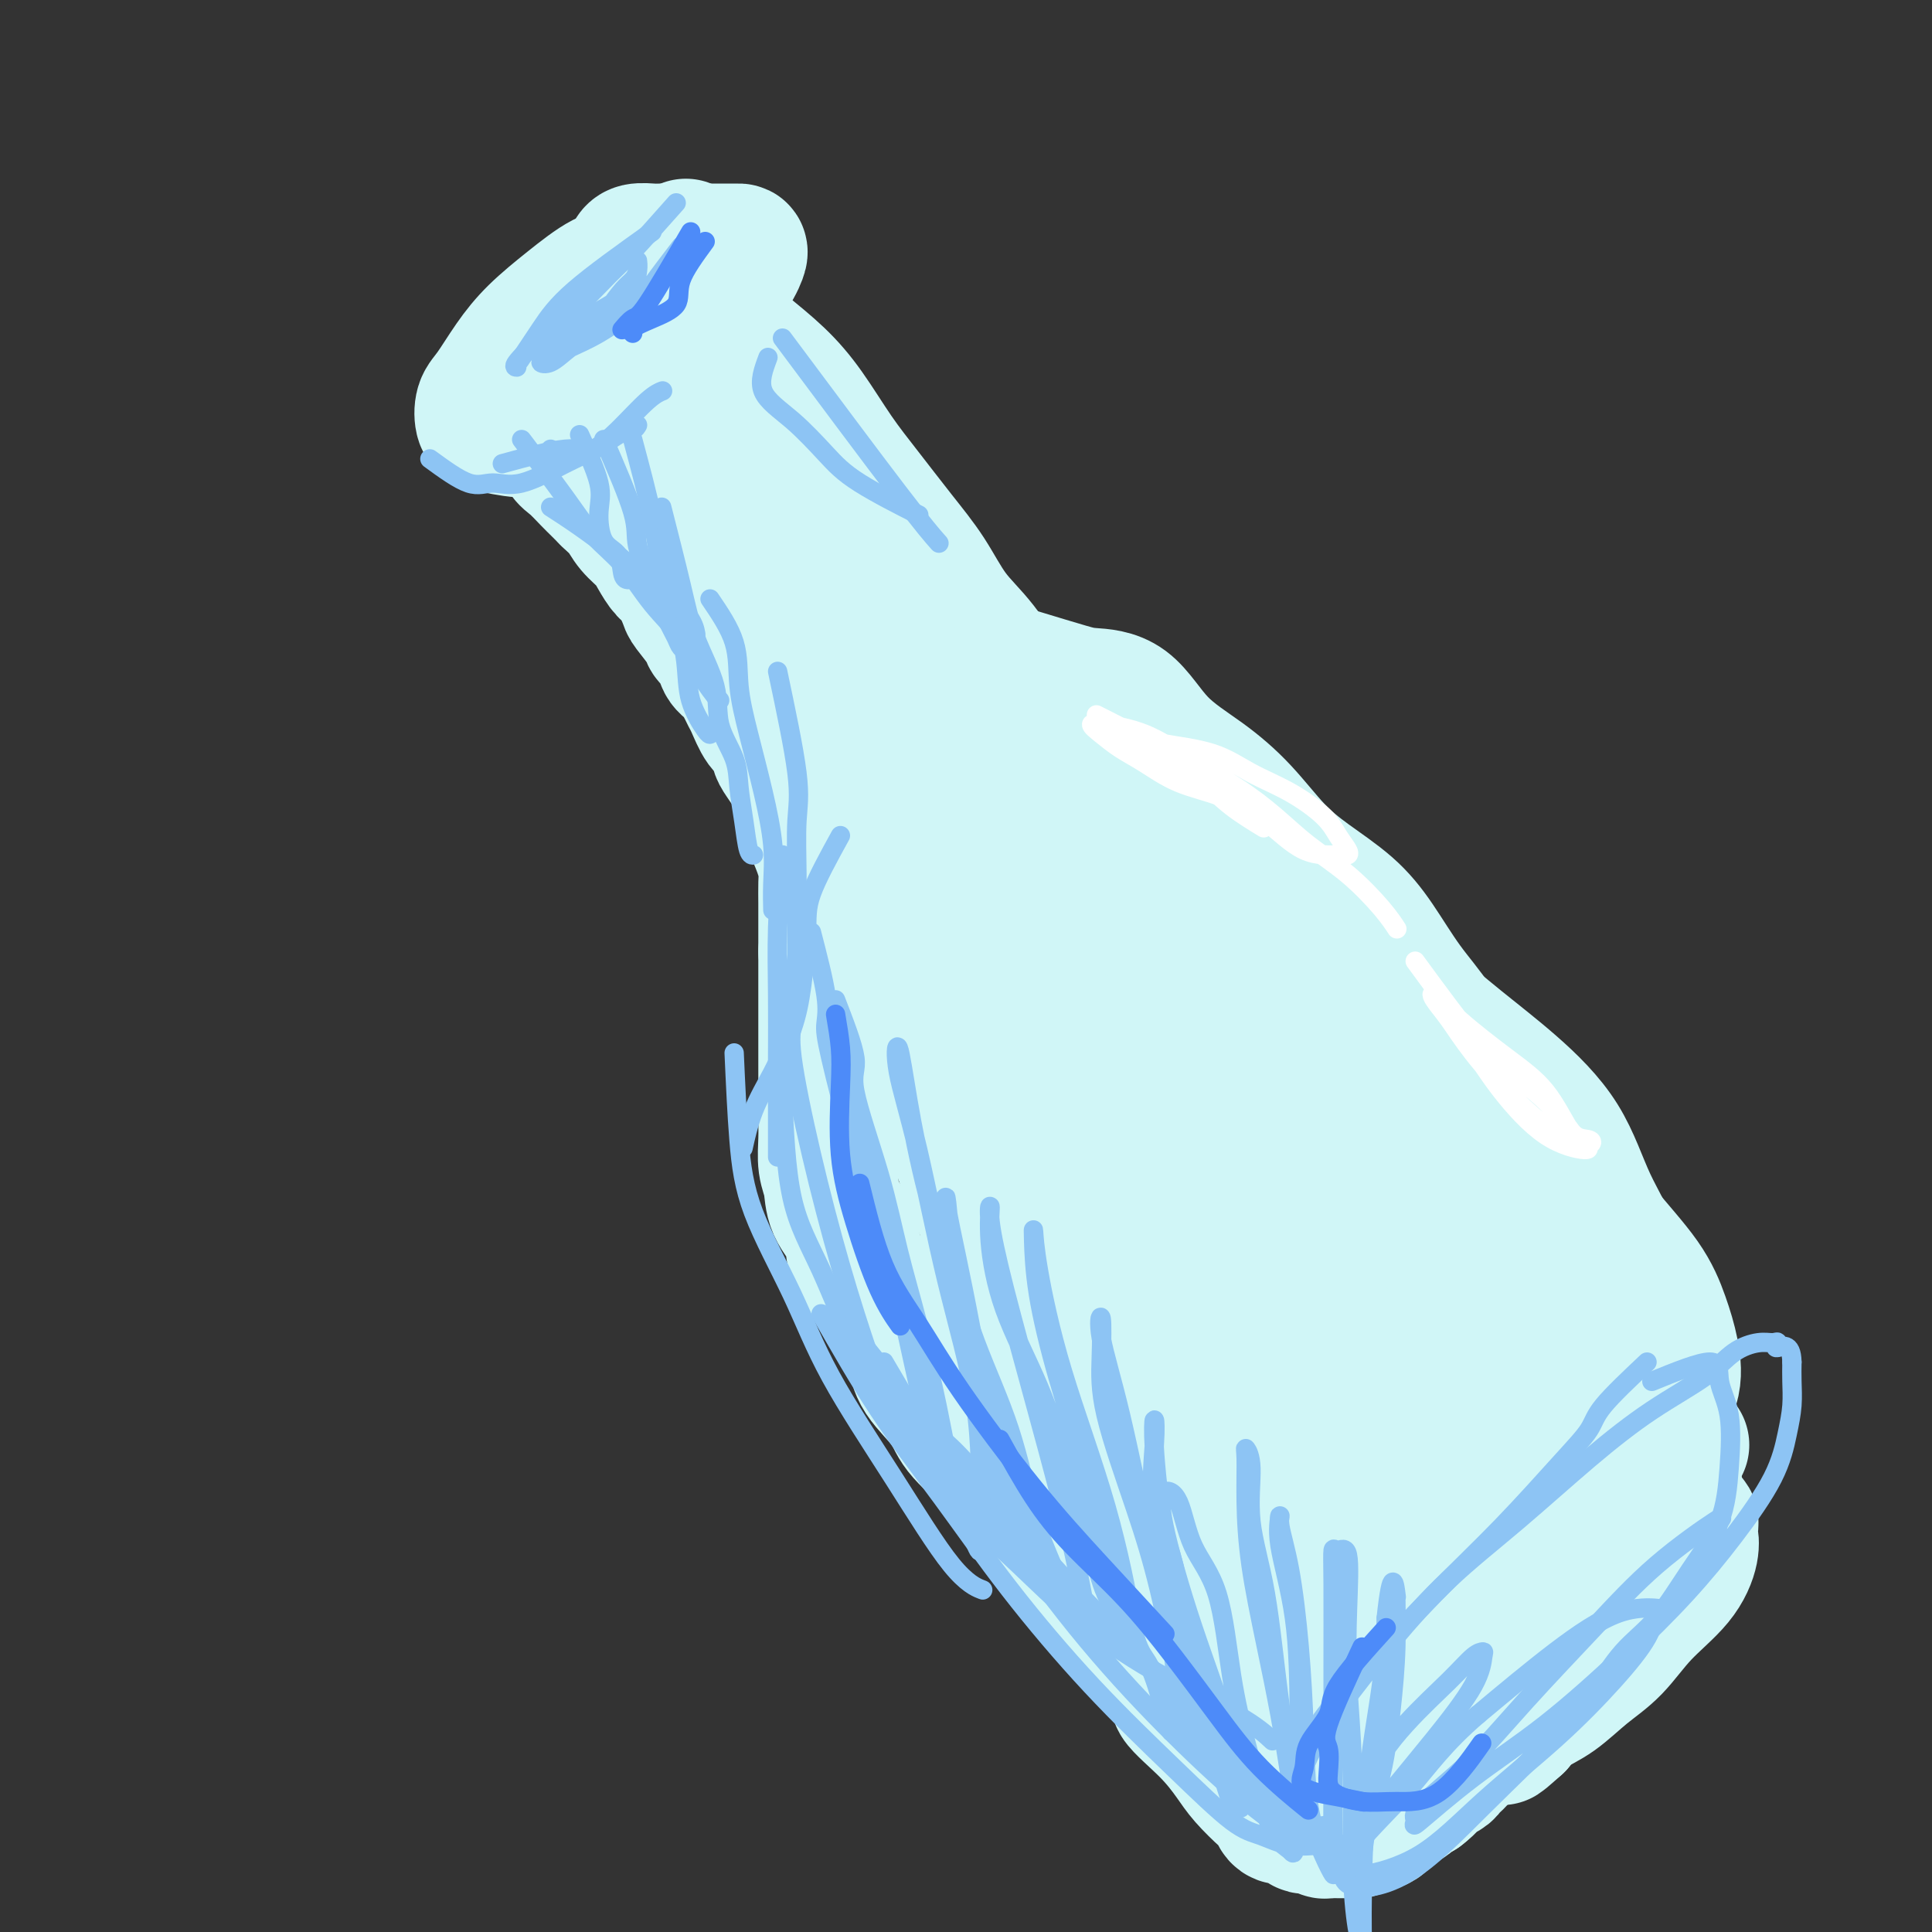 <svg viewBox='0 0 400 400' version='1.1' xmlns='http://www.w3.org/2000/svg' xmlns:xlink='http://www.w3.org/1999/xlink'><rect x="0" y="0" width="400" height="400" fill="#333333" stroke="none"/><g fill='none' stroke='rgb(208,246,247)' stroke-width='28' stroke-linecap='round' stroke-linejoin='round'><path d='M142,51c-4.134,2.000 -8.268,3.999 -11,5c-2.732,1.001 -4.062,1.003 -6,2c-1.938,0.997 -4.484,2.990 -7,5c-2.516,2.010 -5.001,4.038 -7,6c-1.999,1.962 -3.513,3.859 -5,6c-1.487,2.141 -2.946,4.525 -4,6c-1.054,1.475 -1.701,2.041 -2,3c-0.299,0.959 -0.249,2.310 0,3c0.249,0.690 0.698,0.717 2,1c1.302,0.283 3.459,0.822 6,1c2.541,0.178 5.466,-0.005 8,0c2.534,0.005 4.676,0.198 6,0c1.324,-0.198 1.831,-0.786 3,-2c1.169,-1.214 2.999,-3.053 4,-4c1.001,-0.947 1.172,-1.002 2,-2c0.828,-0.998 2.313,-2.939 3,-4c0.687,-1.061 0.575,-1.243 1,-2c0.425,-0.757 1.388,-2.090 2,-3c0.612,-0.910 0.872,-1.396 1,-2c0.128,-0.604 0.125,-1.327 0,-2c-0.125,-0.673 -0.370,-1.297 0,-2c0.370,-0.703 1.356,-1.484 2,-2c0.644,-0.516 0.946,-0.767 1,-1c0.054,-0.233 -0.139,-0.447 0,-1c0.139,-0.553 0.611,-1.444 1,-2c0.389,-0.556 0.694,-0.778 1,-1'/><path d='M143,59c1.508,-2.967 0.777,-1.384 1,-1c0.223,0.384 1.399,-0.430 2,-1c0.601,-0.570 0.626,-0.897 1,-1c0.374,-0.103 1.097,0.016 1,0c-0.097,-0.016 -1.015,-0.167 -2,0c-0.985,0.167 -2.038,0.652 -3,1c-0.962,0.348 -1.835,0.558 -3,1c-1.165,0.442 -2.623,1.117 -4,2c-1.377,0.883 -2.672,1.973 -4,3c-1.328,1.027 -2.687,1.990 -4,3c-1.313,1.010 -2.580,2.066 -4,3c-1.420,0.934 -2.993,1.746 -4,3c-1.007,1.254 -1.447,2.951 -2,4c-0.553,1.049 -1.220,1.450 -2,2c-0.780,0.550 -1.673,1.249 -2,2c-0.327,0.751 -0.090,1.552 0,2c0.090,0.448 0.031,0.542 0,1c-0.031,0.458 -0.034,1.282 0,2c0.034,0.718 0.105,1.332 0,2c-0.105,0.668 -0.386,1.390 0,2c0.386,0.610 1.440,1.108 2,2c0.560,0.892 0.625,2.178 1,3c0.375,0.822 1.059,1.179 2,2c0.941,0.821 2.138,2.106 3,3c0.862,0.894 1.389,1.398 2,2c0.611,0.602 1.305,1.301 2,2'/><path d='M126,103c1.992,1.929 2.473,2.250 3,3c0.527,0.750 1.099,1.928 2,3c0.901,1.072 2.129,2.039 3,3c0.871,0.961 1.383,1.918 2,3c0.617,1.082 1.339,2.289 2,3c0.661,0.711 1.261,0.925 2,2c0.739,1.075 1.616,3.011 2,4c0.384,0.989 0.273,1.031 1,2c0.727,0.969 2.292,2.863 3,4c0.708,1.137 0.561,1.515 1,2c0.439,0.485 1.466,1.075 2,2c0.534,0.925 0.576,2.185 1,3c0.424,0.815 1.230,1.185 2,2c0.770,0.815 1.505,2.076 2,3c0.495,0.924 0.749,1.511 1,2c0.251,0.489 0.500,0.878 1,2c0.500,1.122 1.251,2.976 2,4c0.749,1.024 1.496,1.218 2,2c0.504,0.782 0.765,2.152 1,3c0.235,0.848 0.444,1.175 1,2c0.556,0.825 1.457,2.147 2,3c0.543,0.853 0.726,1.235 1,2c0.274,0.765 0.637,1.913 1,3c0.363,1.087 0.724,2.114 1,3c0.276,0.886 0.466,1.632 1,3c0.534,1.368 1.411,3.358 2,5c0.589,1.642 0.890,2.934 1,4c0.110,1.066 0.030,1.904 0,3c-0.030,1.096 -0.008,2.449 0,4c0.008,1.551 0.002,3.300 0,5c-0.002,1.700 -0.001,3.350 0,5'/><path d='M171,197c0.000,3.079 0.000,2.275 0,3c-0.000,0.725 -0.000,2.978 0,5c0.000,2.022 0.000,3.813 0,5c-0.000,1.187 -0.000,1.769 0,3c0.000,1.231 0.000,3.111 0,5c-0.000,1.889 -0.001,3.786 0,5c0.001,1.214 0.004,1.744 0,3c-0.004,1.256 -0.014,3.237 0,5c0.014,1.763 0.053,3.307 0,5c-0.053,1.693 -0.199,3.536 0,5c0.199,1.464 0.742,2.548 1,4c0.258,1.452 0.232,3.271 1,5c0.768,1.729 2.330,3.368 3,5c0.670,1.632 0.449,3.258 1,5c0.551,1.742 1.874,3.601 3,5c1.126,1.399 2.056,2.337 3,4c0.944,1.663 1.902,4.049 3,6c1.098,1.951 2.337,3.465 3,5c0.663,1.535 0.750,3.090 2,5c1.250,1.910 3.662,4.174 5,6c1.338,1.826 1.601,3.214 3,5c1.399,1.786 3.934,3.968 6,6c2.066,2.032 3.664,3.913 5,6c1.336,2.087 2.412,4.381 4,6c1.588,1.619 3.690,2.563 5,4c1.310,1.437 1.829,3.369 3,5c1.171,1.631 2.994,2.963 5,5c2.006,2.037 4.194,4.779 5,6c0.806,1.221 0.230,0.920 1,2c0.770,1.080 2.885,3.540 5,6'/><path d='M238,342c7.100,9.101 5.352,8.855 6,10c0.648,1.145 3.694,3.682 6,6c2.306,2.318 3.874,4.418 5,6c1.126,1.582 1.811,2.645 3,4c1.189,1.355 2.882,3.003 4,4c1.118,0.997 1.661,1.342 2,2c0.339,0.658 0.472,1.630 1,2c0.528,0.370 1.450,0.138 2,0c0.550,-0.138 0.729,-0.182 1,0c0.271,0.182 0.636,0.588 1,1c0.364,0.412 0.727,0.828 1,1c0.273,0.172 0.455,0.099 1,0c0.545,-0.099 1.455,-0.223 2,0c0.545,0.223 0.727,0.792 1,1c0.273,0.208 0.636,0.056 1,0c0.364,-0.056 0.727,-0.014 1,0c0.273,0.014 0.456,0.000 1,0c0.544,-0.000 1.448,0.013 2,0c0.552,-0.013 0.751,-0.053 1,0c0.249,0.053 0.547,0.197 1,0c0.453,-0.197 1.062,-0.735 2,-1c0.938,-0.265 2.204,-0.256 3,-1c0.796,-0.744 1.120,-2.241 2,-3c0.880,-0.759 2.314,-0.781 3,-1c0.686,-0.219 0.625,-0.634 1,-1c0.375,-0.366 1.188,-0.683 2,-1'/><path d='M294,371c2.272,-1.714 2.453,-2.500 3,-3c0.547,-0.500 1.459,-0.715 2,-1c0.541,-0.285 0.712,-0.640 1,-1c0.288,-0.360 0.693,-0.725 1,-1c0.307,-0.275 0.515,-0.459 1,-1c0.485,-0.541 1.247,-1.439 2,-2c0.753,-0.561 1.497,-0.784 2,-1c0.503,-0.216 0.765,-0.425 1,-1c0.235,-0.575 0.445,-1.516 1,-2c0.555,-0.484 1.457,-0.512 2,-1c0.543,-0.488 0.727,-1.438 1,-2c0.273,-0.562 0.633,-0.736 1,-1c0.367,-0.264 0.739,-0.618 1,-1c0.261,-0.382 0.410,-0.793 1,-1c0.590,-0.207 1.620,-0.210 2,-1c0.380,-0.790 0.108,-2.369 0,-3c-0.108,-0.631 -0.054,-0.316 0,0'/><path d='M143,57c1.608,3.266 3.216,6.531 5,9c1.784,2.469 3.745,4.141 6,6c2.255,1.859 4.804,3.905 7,6c2.196,2.095 4.039,4.237 6,7c1.961,2.763 4.038,6.145 6,9c1.962,2.855 3.807,5.183 6,8c2.193,2.817 4.732,6.124 7,9c2.268,2.876 4.264,5.320 6,8c1.736,2.680 3.212,5.596 5,8c1.788,2.404 3.889,4.295 6,7c2.111,2.705 4.233,6.225 6,9c1.767,2.775 3.178,4.807 5,7c1.822,2.193 4.055,4.549 6,7c1.945,2.451 3.604,4.999 5,7c1.396,2.001 2.530,3.455 4,5c1.470,1.545 3.276,3.180 5,5c1.724,1.820 3.367,3.823 5,5c1.633,1.177 3.257,1.528 5,2c1.743,0.472 3.604,1.066 5,2c1.396,0.934 2.325,2.209 4,3c1.675,0.791 4.096,1.100 6,2c1.904,0.900 3.293,2.391 5,4c1.707,1.609 3.734,3.334 6,5c2.266,1.666 4.773,3.272 7,5c2.227,1.728 4.174,3.576 6,6c1.826,2.424 3.530,5.422 6,8c2.470,2.578 5.706,4.737 8,7c2.294,2.263 3.647,4.632 5,7'/><path d='M302,230c4.738,5.577 4.083,5.518 5,7c0.917,1.482 3.408,4.505 5,7c1.592,2.495 2.287,4.461 4,7c1.713,2.539 4.445,5.651 6,8c1.555,2.349 1.935,3.937 3,6c1.065,2.063 2.816,4.602 4,7c1.184,2.398 1.801,4.656 3,7c1.199,2.344 2.979,4.776 4,7c1.021,2.224 1.282,4.241 2,6c0.718,1.759 1.894,3.262 3,5c1.106,1.738 2.141,3.712 3,5c0.859,1.288 1.540,1.889 2,3c0.460,1.111 0.698,2.731 1,4c0.302,1.269 0.670,2.186 1,3c0.330,0.814 0.624,1.527 1,2c0.376,0.473 0.834,0.708 1,1c0.166,0.292 0.039,0.642 0,1c-0.039,0.358 0.010,0.725 0,1c-0.010,0.275 -0.080,0.456 0,1c0.080,0.544 0.309,1.449 0,3c-0.309,1.551 -1.155,3.749 -3,6c-1.845,2.251 -4.689,4.556 -7,7c-2.311,2.444 -4.089,5.028 -6,7c-1.911,1.972 -3.956,3.333 -6,5c-2.044,1.667 -4.089,3.641 -6,5c-1.911,1.359 -3.689,2.103 -5,3c-1.311,0.897 -2.156,1.949 -3,3'/><path d='M314,357c-5.440,4.869 -2.542,2.042 -2,1c0.542,-1.042 -1.274,-0.298 -2,0c-0.726,0.298 -0.363,0.149 0,0'/><path d='M211,140c3.832,1.163 7.663,2.325 10,3c2.337,0.675 3.179,0.862 5,1c1.821,0.138 4.621,0.227 7,2c2.379,1.773 4.338,5.232 7,8c2.662,2.768 6.027,4.847 9,7c2.973,2.153 5.553,4.382 8,7c2.447,2.618 4.760,5.625 7,8c2.240,2.375 4.406,4.117 7,6c2.594,1.883 5.616,3.906 8,6c2.384,2.094 4.132,4.260 6,7c1.868,2.740 3.857,6.054 6,9c2.143,2.946 4.440,5.524 6,8c1.560,2.476 2.382,4.850 4,8c1.618,3.150 4.032,7.076 6,11c1.968,3.924 3.492,7.846 5,11c1.508,3.154 3.002,5.541 5,9c1.998,3.459 4.500,7.990 6,12c1.500,4.010 1.996,7.499 3,11c1.004,3.501 2.515,7.016 4,10c1.485,2.984 2.944,5.439 4,7c1.056,1.561 1.707,2.228 3,3c1.293,0.772 3.226,1.649 4,2c0.774,0.351 0.387,0.175 0,0'/><path d='M228,151c1.719,3.174 3.437,6.349 5,9c1.563,2.651 2.970,4.779 5,7c2.030,2.221 4.685,4.533 8,7c3.315,2.467 7.292,5.087 11,8c3.708,2.913 7.148,6.119 11,9c3.852,2.881 8.115,5.436 12,8c3.885,2.564 7.390,5.135 11,8c3.610,2.865 7.324,6.022 11,9c3.676,2.978 7.314,5.776 11,9c3.686,3.224 7.421,6.873 10,11c2.579,4.127 4.003,8.733 6,13c1.997,4.267 4.567,8.194 6,13c1.433,4.806 1.729,10.489 3,15c1.271,4.511 3.516,7.848 5,11c1.484,3.152 2.207,6.118 3,8c0.793,1.882 1.655,2.681 2,3c0.345,0.319 0.172,0.160 0,0'/><path d='M264,185c3.313,4.322 6.626,8.644 10,12c3.374,3.356 6.808,5.746 11,10c4.192,4.254 9.143,10.372 15,16c5.857,5.628 12.620,10.765 18,16c5.380,5.235 9.378,10.569 13,15c3.622,4.431 6.868,7.959 9,11c2.132,3.041 3.149,5.596 4,8c0.851,2.404 1.534,4.658 2,7c0.466,2.342 0.714,4.771 0,7c-0.714,2.229 -2.390,4.257 -4,7c-1.610,2.743 -3.155,6.199 -5,10c-1.845,3.801 -3.990,7.947 -6,11c-2.010,3.053 -3.884,5.014 -6,7c-2.116,1.986 -4.474,3.996 -6,5c-1.526,1.004 -2.218,1.001 -3,1c-0.782,-0.001 -1.652,-0.000 -2,0c-0.348,0.000 -0.174,0.000 0,0'/><path d='M192,165c-0.824,4.769 -1.649,9.539 -2,12c-0.351,2.461 -0.229,2.614 0,8c0.229,5.386 0.566,16.006 2,26c1.434,9.994 3.964,19.361 7,28c3.036,8.639 6.576,16.549 10,24c3.424,7.451 6.730,14.443 10,19c3.270,4.557 6.503,6.681 9,8c2.497,1.319 4.259,1.834 5,0c0.741,-1.834 0.463,-6.018 1,-11c0.537,-4.982 1.890,-10.762 0,-19c-1.890,-8.238 -7.023,-18.934 -12,-29c-4.977,-10.066 -9.797,-19.502 -14,-25c-4.203,-5.498 -7.787,-7.059 -9,-8c-1.213,-0.941 -0.053,-1.261 0,1c0.053,2.261 -1.001,7.104 0,14c1.001,6.896 4.057,15.845 9,28c4.943,12.155 11.772,27.515 18,40c6.228,12.485 11.854,22.096 17,29c5.146,6.904 9.813,11.102 13,13c3.187,1.898 4.895,1.498 7,2c2.105,0.502 4.606,1.908 6,0c1.394,-1.908 1.681,-7.129 2,-14c0.319,-6.871 0.671,-15.394 -3,-26c-3.671,-10.606 -11.364,-23.297 -19,-36c-7.636,-12.703 -15.213,-25.417 -21,-35c-5.787,-9.583 -9.783,-16.033 -12,-19c-2.217,-2.967 -2.655,-2.450 -3,0c-0.345,2.450 -0.598,6.832 0,12c0.598,5.168 2.046,11.122 6,22c3.954,10.878 10.416,26.679 18,42c7.584,15.321 16.292,30.160 25,45'/><path d='M262,316c10.614,18.782 15.648,22.237 20,24c4.352,1.763 8.023,1.833 10,1c1.977,-0.833 2.259,-2.569 3,-6c0.741,-3.431 1.942,-8.558 2,-15c0.058,-6.442 -1.026,-14.200 -5,-23c-3.974,-8.800 -10.837,-18.642 -18,-29c-7.163,-10.358 -14.625,-21.231 -21,-32c-6.375,-10.769 -11.665,-21.434 -16,-28c-4.335,-6.566 -7.717,-9.034 -10,-11c-2.283,-1.966 -3.467,-3.432 -4,-2c-0.533,1.432 -0.413,5.761 0,11c0.413,5.239 1.121,11.389 3,19c1.879,7.611 4.931,16.682 9,26c4.069,9.318 9.155,18.882 14,27c4.845,8.118 9.448,14.791 14,18c4.552,3.209 9.053,2.954 13,3c3.947,0.046 7.339,0.394 10,-1c2.661,-1.394 4.590,-4.529 6,-10c1.410,-5.471 2.301,-13.280 2,-22c-0.301,-8.720 -1.792,-18.353 -6,-28c-4.208,-9.647 -11.132,-19.307 -15,-24c-3.868,-4.693 -4.682,-4.418 -5,-4c-0.318,0.418 -0.142,0.981 0,4c0.142,3.019 0.248,8.496 2,14c1.752,5.504 5.149,11.035 9,21c3.851,9.965 8.155,24.364 12,37c3.845,12.636 7.229,23.510 9,32c1.771,8.490 1.928,14.595 2,18c0.072,3.405 0.058,4.109 0,5c-0.058,0.891 -0.159,1.969 -2,1c-1.841,-0.969 -5.420,-3.984 -9,-7'/><path d='M291,335c-3.731,-3.493 -7.560,-9.225 -10,-15c-2.440,-5.775 -3.491,-11.593 -4,-17c-0.509,-5.407 -0.477,-10.403 0,-16c0.477,-5.597 1.400,-11.797 2,-18c0.600,-6.203 0.879,-12.411 0,-20c-0.879,-7.589 -2.915,-16.559 -6,-25c-3.085,-8.441 -7.220,-16.353 -11,-22c-3.780,-5.647 -7.205,-9.029 -10,-11c-2.795,-1.971 -4.958,-2.531 -6,-3c-1.042,-0.469 -0.962,-0.848 -1,0c-0.038,0.848 -0.193,2.924 0,5c0.193,2.076 0.735,4.151 4,8c3.265,3.849 9.254,9.471 16,17c6.746,7.529 14.247,16.966 21,25c6.753,8.034 12.756,14.667 16,18c3.244,3.333 3.729,3.366 6,6c2.271,2.634 6.327,7.869 9,13c2.673,5.131 3.963,10.156 3,14c-0.963,3.844 -4.180,6.505 -8,10c-3.820,3.495 -8.244,7.824 -14,10c-5.756,2.176 -12.845,2.200 -19,4c-6.155,1.800 -11.374,5.377 -14,9c-2.626,3.623 -2.657,7.291 -3,10c-0.343,2.709 -0.999,4.461 0,6c0.999,1.539 3.652,2.867 8,2c4.348,-0.867 10.392,-3.930 17,-8c6.608,-4.070 13.779,-9.146 21,-14c7.221,-4.854 14.492,-9.487 20,-14c5.508,-4.513 9.252,-8.907 12,-13c2.748,-4.093 4.499,-7.884 4,-11c-0.499,-3.116 -3.250,-5.558 -6,-8'/><path d='M338,277c-4.275,-3.078 -11.963,-6.773 -20,-11c-8.037,-4.227 -16.424,-8.985 -25,-13c-8.576,-4.015 -17.342,-7.287 -25,-10c-7.658,-2.713 -14.209,-4.867 -19,-6c-4.791,-1.133 -7.823,-1.243 -9,0c-1.177,1.243 -0.501,3.840 0,8c0.501,4.160 0.827,9.883 3,16c2.173,6.117 6.194,12.629 10,19c3.806,6.371 7.397,12.602 11,18c3.603,5.398 7.218,9.964 10,14c2.782,4.036 4.729,7.542 6,9c1.271,1.458 1.864,0.869 2,1c0.136,0.131 -0.184,0.981 0,-1c0.184,-1.981 0.873,-6.795 0,-13c-0.873,-6.205 -3.307,-13.802 -7,-21c-3.693,-7.198 -8.643,-13.997 -13,-19c-4.357,-5.003 -8.120,-8.210 -10,-9c-1.880,-0.790 -1.876,0.836 -2,6c-0.124,5.164 -0.376,13.865 0,23c0.376,9.135 1.379,18.705 3,26c1.621,7.295 3.860,12.317 6,17c2.140,4.683 4.182,9.027 6,12c1.818,2.973 3.413,4.574 6,5c2.587,0.426 6.166,-0.324 8,0c1.834,0.324 1.923,1.723 3,0c1.077,-1.723 3.140,-6.568 4,-12c0.860,-5.432 0.515,-11.450 0,-19c-0.515,-7.550 -1.200,-16.632 -4,-26c-2.800,-9.368 -7.715,-19.022 -13,-29c-5.285,-9.978 -10.938,-20.279 -16,-30c-5.062,-9.721 -9.531,-18.860 -14,-28'/><path d='M239,204c-8.812,-18.035 -9.342,-19.623 -11,-21c-1.658,-1.377 -4.445,-2.542 -6,-3c-1.555,-0.458 -1.879,-0.209 -3,1c-1.121,1.209 -3.041,3.378 -4,7c-0.959,3.622 -0.958,8.697 -1,14c-0.042,5.303 -0.127,10.832 1,15c1.127,4.168 3.467,6.973 5,9c1.533,2.027 2.259,3.275 3,4c0.741,0.725 1.499,0.925 2,0c0.501,-0.925 0.746,-2.976 0,-8c-0.746,-5.024 -2.484,-13.021 -6,-21c-3.516,-7.979 -8.809,-15.939 -14,-25c-5.191,-9.061 -10.281,-19.222 -15,-28c-4.719,-8.778 -9.069,-16.171 -12,-22c-2.931,-5.829 -4.445,-10.094 -5,-11c-0.555,-0.906 -0.151,1.546 1,4c1.151,2.454 3.049,4.911 5,9c1.951,4.089 3.956,9.810 7,15c3.044,5.190 7.127,9.849 11,15c3.873,5.151 7.536,10.795 10,15c2.464,4.205 3.729,6.973 4,6c0.271,-0.973 -0.453,-5.686 -3,-11c-2.547,-5.314 -6.916,-11.227 -12,-18c-5.084,-6.773 -10.883,-14.404 -16,-22c-5.117,-7.596 -9.554,-15.157 -14,-22c-4.446,-6.843 -8.903,-12.968 -12,-17c-3.097,-4.032 -4.834,-5.970 -6,-7c-1.166,-1.030 -1.762,-1.151 -2,0c-0.238,1.151 -0.119,3.576 0,6'/><path d='M146,88c-0.358,2.829 -0.254,6.902 1,11c1.254,4.098 3.657,8.222 8,14c4.343,5.778 10.625,13.209 17,21c6.375,7.791 12.842,15.941 19,22c6.158,6.059 12.008,10.025 16,12c3.992,1.975 6.128,1.957 7,2c0.872,0.043 0.481,0.147 1,0c0.519,-0.147 1.950,-0.546 0,-3c-1.950,-2.454 -7.279,-6.963 -14,-13c-6.721,-6.037 -14.833,-13.600 -22,-22c-7.167,-8.400 -13.390,-17.635 -19,-25c-5.610,-7.365 -10.609,-12.861 -14,-17c-3.391,-4.139 -5.176,-6.922 -6,-7c-0.824,-0.078 -0.687,2.551 1,6c1.687,3.449 4.925,7.720 8,11c3.075,3.280 5.989,5.570 12,12c6.011,6.430 15.120,17.001 25,28c9.880,10.999 20.531,22.426 29,31c8.469,8.574 14.756,14.294 20,18c5.244,3.706 9.446,5.397 10,4c0.554,-1.397 -2.538,-5.884 -7,-10c-4.462,-4.116 -10.293,-7.862 -17,-13c-6.707,-5.138 -14.288,-11.668 -22,-19c-7.712,-7.332 -15.553,-15.466 -23,-24c-7.447,-8.534 -14.498,-17.466 -20,-25c-5.502,-7.534 -9.454,-13.669 -12,-18c-2.546,-4.331 -3.685,-6.858 -4,-8c-0.315,-1.142 0.196,-0.898 0,-1c-0.196,-0.102 -1.098,-0.551 -2,-1'/><path d='M138,74c-5.992,-8.746 -1.974,-4.112 -1,-3c0.974,1.112 -1.098,-1.299 -2,-3c-0.902,-1.701 -0.634,-2.692 -1,-4c-0.366,-1.308 -1.366,-2.932 -2,-4c-0.634,-1.068 -0.902,-1.581 -1,-2c-0.098,-0.419 -0.025,-0.743 0,-1c0.025,-0.257 0.003,-0.447 0,-1c-0.003,-0.553 0.014,-1.469 0,-2c-0.014,-0.531 -0.057,-0.678 0,-1c0.057,-0.322 0.215,-0.818 1,-1c0.785,-0.182 2.196,-0.049 3,0c0.804,0.049 1.002,0.013 2,0c0.998,-0.013 2.796,-0.003 4,0c1.204,0.003 1.815,0.001 3,0c1.185,-0.001 2.946,-0.000 4,0c1.054,0.000 1.401,-0.001 2,0c0.599,0.001 1.450,0.003 2,0c0.550,-0.003 0.798,-0.011 1,0c0.202,0.011 0.356,0.042 0,1c-0.356,0.958 -1.224,2.843 -3,5c-1.776,2.157 -4.462,4.585 -7,7c-2.538,2.415 -4.929,4.816 -7,7c-2.071,2.184 -3.823,4.153 -5,5c-1.177,0.847 -1.778,0.574 -2,1c-0.222,0.426 -0.063,1.550 0,2c0.063,0.450 0.032,0.225 0,0'/></g>
<g fill='none' stroke='rgb(141,196,244)' stroke-width='4' stroke-linecap='round' stroke-linejoin='round'><path d='M89,95c2.935,2.141 5.870,4.281 8,5c2.130,0.719 3.456,0.015 5,0c1.544,-0.015 3.305,0.659 6,0c2.695,-0.659 6.323,-2.649 9,-4c2.677,-1.351 4.402,-2.061 6,-3c1.598,-0.939 3.067,-2.107 5,-4c1.933,-1.893 4.328,-4.510 6,-6c1.672,-1.490 2.621,-1.854 3,-2c0.379,-0.146 0.190,-0.073 0,0'/><path d='M114,93c0.000,0.000 0.100,0.100 0.1,0.1'/><path d='M120,90c1.698,3.713 3.396,7.426 4,10c0.604,2.574 0.113,4.010 0,6c-0.113,1.990 0.152,4.533 1,6c0.848,1.467 2.279,1.857 3,3c0.721,1.143 0.733,3.038 1,4c0.267,0.962 0.791,0.989 1,1c0.209,0.011 0.105,0.005 0,0'/><path d='M125,91c2.493,5.740 4.986,11.481 6,15c1.014,3.519 0.547,4.817 1,7c0.453,2.183 1.824,5.252 3,8c1.176,2.748 2.158,5.174 3,7c0.842,1.826 1.546,3.053 2,4c0.454,0.947 0.658,1.615 1,2c0.342,0.385 0.823,0.488 1,0c0.177,-0.488 0.051,-1.568 0,-2c-0.051,-0.432 -0.025,-0.216 0,0'/><path d='M131,91c1.539,5.761 3.079,11.522 4,16c0.921,4.478 1.224,7.673 2,11c0.776,3.327 2.026,6.786 3,10c0.974,3.214 1.673,6.182 2,9c0.327,2.818 0.284,5.487 1,8c0.716,2.513 2.193,4.869 3,6c0.807,1.131 0.945,1.037 1,1c0.055,-0.037 0.028,-0.019 0,0'/><path d='M137,105c1.470,5.768 2.940,11.535 4,16c1.060,4.465 1.709,7.626 3,11c1.291,3.374 3.225,6.959 4,10c0.775,3.041 0.393,5.536 1,8c0.607,2.464 2.205,4.895 3,7c0.795,2.105 0.788,3.885 1,6c0.212,2.115 0.645,4.567 1,7c0.355,2.433 0.634,4.847 1,6c0.366,1.153 0.819,1.044 1,1c0.181,-0.044 0.091,-0.022 0,0'/><path d='M147,124c2.041,3.011 4.081,6.021 5,9c0.919,2.979 0.715,5.926 1,9c0.285,3.074 1.057,6.274 2,10c0.943,3.726 2.057,7.976 3,12c0.943,4.024 1.717,7.821 2,11c0.283,3.179 0.076,5.741 0,8c-0.076,2.259 -0.022,4.217 0,5c0.022,0.783 0.011,0.392 0,0'/><path d='M161,139c1.691,8.000 3.381,16.001 4,21c0.619,4.999 0.166,6.997 0,10c-0.166,3.003 -0.044,7.011 0,11c0.044,3.989 0.012,7.959 0,11c-0.012,3.041 -0.003,5.155 0,6c0.003,0.845 0.002,0.423 0,0'/><path d='M174,173c-2.443,4.442 -4.887,8.885 -6,12c-1.113,3.115 -0.896,4.903 -1,8c-0.104,3.097 -0.529,7.503 -1,11c-0.471,3.497 -0.988,6.083 -2,9c-1.012,2.917 -2.519,6.163 -4,9c-1.481,2.837 -2.937,5.264 -4,8c-1.063,2.736 -1.732,5.782 -2,7c-0.268,1.218 -0.134,0.609 0,0'/><path d='M162,177c-0.423,5.058 -0.845,10.116 -1,15c-0.155,4.884 -0.041,9.593 0,14c0.041,4.407 0.011,8.511 0,13c-0.011,4.489 -0.003,9.362 0,13c0.003,3.638 0.001,6.039 0,7c-0.001,0.961 -0.000,0.480 0,0'/><path d='M108,91c3.270,4.295 6.539,8.591 9,12c2.461,3.409 4.113,5.932 6,8c1.887,2.068 4.008,3.682 6,6c1.992,2.318 3.854,5.339 6,8c2.146,2.661 4.575,4.962 6,7c1.425,2.038 1.846,3.814 3,6c1.154,2.186 3.041,4.781 4,6c0.959,1.219 0.988,1.063 1,1c0.012,-0.063 0.006,-0.031 0,0'/><path d='M114,105c1.790,1.153 3.579,2.306 6,4c2.421,1.694 5.472,3.929 8,6c2.528,2.071 4.533,3.978 7,6c2.467,2.022 5.395,4.160 7,6c1.605,1.840 1.887,3.383 2,4c0.113,0.617 0.056,0.309 0,0'/><path d='M104,96c4.944,-1.353 9.889,-2.706 13,-3c3.111,-0.294 4.389,0.471 6,0c1.611,-0.471 3.556,-2.178 5,-3c1.444,-0.822 2.389,-0.760 3,-1c0.611,-0.240 0.889,-0.783 1,-1c0.111,-0.217 0.056,-0.109 0,0'/><path d='M141,51c-2.254,2.946 -4.508,5.892 -6,8c-1.492,2.108 -2.223,3.377 -4,5c-1.777,1.623 -4.601,3.600 -7,5c-2.399,1.400 -4.373,2.223 -6,3c-1.627,0.777 -2.907,1.506 -4,2c-1.093,0.494 -2.001,0.752 -2,1c0.001,0.248 0.910,0.488 2,0c1.090,-0.488 2.362,-1.702 4,-3c1.638,-1.298 3.644,-2.679 5,-4c1.356,-1.321 2.062,-2.584 3,-4c0.938,-1.416 2.108,-2.987 3,-4c0.892,-1.013 1.505,-1.468 2,-2c0.495,-0.532 0.871,-1.143 1,-2c0.129,-0.857 0.009,-1.962 0,-2c-0.009,-0.038 0.091,0.990 0,2c-0.091,1.010 -0.375,2.003 -1,3c-0.625,0.997 -1.591,1.999 -3,3c-1.409,1.001 -3.260,2.000 -5,3c-1.740,1.000 -3.370,2.000 -5,3'/><path d='M118,68c-2.798,1.726 -3.292,1.542 -4,2c-0.708,0.458 -1.631,1.560 -2,2c-0.369,0.440 -0.185,0.220 0,0'/><path d='M140,42c-3.404,3.834 -6.808,7.668 -9,10c-2.192,2.332 -3.172,3.161 -5,5c-1.828,1.839 -4.504,4.689 -7,7c-2.496,2.311 -4.813,4.083 -7,6c-2.187,1.917 -4.243,3.978 -5,5c-0.757,1.022 -0.216,1.006 0,1c0.216,-0.006 0.108,-0.003 0,0'/><path d='M135,48c-6.089,4.345 -12.179,8.690 -16,12c-3.821,3.310 -5.375,5.583 -7,8c-1.625,2.417 -3.321,4.976 -4,6c-0.679,1.024 -0.339,0.512 0,0'/><path d='M159,74c-0.923,2.456 -1.846,4.911 -1,7c0.846,2.089 3.462,3.811 6,6c2.538,2.189 5.000,4.844 7,7c2.000,2.156 3.538,3.811 7,6c3.462,2.189 8.846,4.911 11,6c2.154,1.089 1.077,0.544 0,0'/><path d='M162,70c9.244,12.400 18.489,24.800 24,32c5.511,7.200 7.289,9.200 8,10c0.711,0.800 0.356,0.400 0,0'/><path d='M152,218c0.283,6.323 0.566,12.645 1,18c0.434,5.355 1.020,9.742 3,15c1.980,5.258 5.354,11.388 8,17c2.646,5.612 4.563,10.705 8,17c3.438,6.295 8.396,13.790 13,21c4.604,7.210 8.855,14.133 12,18c3.145,3.867 5.184,4.676 6,5c0.816,0.324 0.408,0.162 0,0'/><path d='M162,226c0.346,8.043 0.691,16.085 2,22c1.309,5.915 3.581,9.701 6,15c2.419,5.299 4.985,12.110 8,18c3.015,5.890 6.477,10.858 10,16c3.523,5.142 7.105,10.457 11,15c3.895,4.543 8.102,8.314 12,12c3.898,3.686 7.486,7.286 12,11c4.514,3.714 9.952,7.542 16,11c6.048,3.458 12.705,6.546 17,9c4.295,2.454 6.227,4.272 7,5c0.773,0.728 0.386,0.364 0,0'/><path d='M176,275c4.515,5.648 9.031,11.295 12,15c2.969,3.705 4.392,5.467 6,7c1.608,1.533 3.403,2.838 7,7c3.597,4.162 8.997,11.183 15,18c6.003,6.817 12.608,13.432 19,20c6.392,6.568 12.569,13.090 18,19c5.431,5.910 10.116,11.206 15,15c4.884,3.794 9.967,6.084 12,7c2.033,0.916 1.017,0.458 0,0'/><path d='M183,282c3.299,5.633 6.597,11.266 9,15c2.403,3.734 3.909,5.570 6,8c2.091,2.430 4.767,5.452 9,11c4.233,5.548 10.022,13.620 16,21c5.978,7.380 12.143,14.069 18,20c5.857,5.931 11.405,11.106 16,15c4.595,3.894 8.237,6.508 11,8c2.763,1.492 4.648,1.864 6,2c1.352,0.136 2.172,0.037 3,0c0.828,-0.037 1.665,-0.010 2,0c0.335,0.010 0.167,0.005 0,0'/><path d='M170,272c3.917,6.859 7.834,13.719 12,20c4.166,6.281 8.581,11.984 13,18c4.419,6.016 8.841,12.346 14,19c5.159,6.654 11.056,13.633 17,20c5.944,6.367 11.936,12.123 17,17c5.064,4.877 9.199,8.876 12,11c2.801,2.124 4.267,2.373 6,3c1.733,0.627 3.733,1.632 6,2c2.267,0.368 4.803,0.099 6,0c1.197,-0.099 1.056,-0.028 1,0c-0.056,0.028 -0.028,0.014 0,0'/><path d='M165,198c-0.445,3.328 -0.890,6.656 -1,9c-0.110,2.344 0.115,3.703 0,5c-0.115,1.297 -0.569,2.532 0,7c0.569,4.468 2.163,12.170 4,20c1.837,7.830 3.918,15.789 6,23c2.082,7.211 4.166,13.672 6,19c1.834,5.328 3.420,9.521 5,12c1.580,2.479 3.156,3.244 4,3c0.844,-0.244 0.955,-1.498 1,-2c0.045,-0.502 0.022,-0.251 0,0'/><path d='M168,193c1.268,4.905 2.537,9.810 3,13c0.463,3.190 0.122,4.666 0,6c-0.122,1.334 -0.025,2.526 1,7c1.025,4.474 2.979,12.231 5,19c2.021,6.769 4.111,12.549 6,19c1.889,6.451 3.578,13.571 5,20c1.422,6.429 2.577,12.167 4,17c1.423,4.833 3.114,8.763 4,11c0.886,2.237 0.967,2.782 1,3c0.033,0.218 0.016,0.109 0,0'/><path d='M173,207c1.817,4.689 3.633,9.379 4,12c0.367,2.621 -0.716,3.175 0,7c0.716,3.825 3.229,10.923 5,17c1.771,6.077 2.799,11.135 4,16c1.201,4.865 2.574,9.536 4,15c1.426,5.464 2.904,11.719 4,17c1.096,5.281 1.811,9.588 3,14c1.189,4.412 2.851,8.930 4,12c1.149,3.070 1.785,4.691 2,4c0.215,-0.691 0.008,-3.694 0,-9c-0.008,-5.306 0.182,-12.915 -1,-21c-1.182,-8.085 -3.738,-16.647 -6,-26c-2.262,-9.353 -4.232,-19.496 -6,-27c-1.768,-7.504 -3.334,-12.367 -4,-16c-0.666,-3.633 -0.430,-6.036 0,-5c0.430,1.036 1.056,5.510 2,11c0.944,5.490 2.206,11.994 4,19c1.794,7.006 4.121,14.514 6,22c1.879,7.486 3.310,14.952 5,22c1.690,7.048 3.639,13.679 5,19c1.361,5.321 2.135,9.333 3,12c0.865,2.667 1.820,3.989 2,3c0.180,-0.989 -0.414,-4.288 -2,-10c-1.586,-5.712 -4.163,-13.837 -6,-21c-1.837,-7.163 -2.934,-13.364 -4,-19c-1.066,-5.636 -2.100,-10.707 -3,-15c-0.900,-4.293 -1.665,-7.810 -2,-10c-0.335,-2.190 -0.238,-3.054 0,-1c0.238,2.054 0.619,7.027 1,12'/><path d='M197,261c0.924,4.705 2.736,10.967 5,17c2.264,6.033 4.982,11.835 7,18c2.018,6.165 3.337,12.691 5,18c1.663,5.309 3.669,9.401 5,13c1.331,3.599 1.986,6.704 3,8c1.014,1.296 2.385,0.782 3,1c0.615,0.218 0.472,1.167 0,-1c-0.472,-2.167 -1.275,-7.450 -3,-15c-1.725,-7.550 -4.373,-17.366 -7,-27c-2.627,-9.634 -5.234,-19.085 -7,-26c-1.766,-6.915 -2.690,-11.296 -3,-14c-0.310,-2.704 -0.006,-3.733 0,-3c0.006,0.733 -0.287,3.228 0,7c0.287,3.772 1.152,8.821 3,14c1.848,5.179 4.677,10.489 7,16c2.323,5.511 4.138,11.222 6,17c1.862,5.778 3.770,11.623 5,16c1.230,4.377 1.783,7.285 3,10c1.217,2.715 3.099,5.238 4,6c0.901,0.762 0.819,-0.237 1,0c0.181,0.237 0.623,1.709 0,-2c-0.623,-3.709 -2.311,-12.598 -5,-22c-2.689,-9.402 -6.380,-19.318 -9,-28c-2.620,-8.682 -4.170,-16.131 -5,-21c-0.830,-4.869 -0.941,-7.158 -1,-8c-0.059,-0.842 -0.067,-0.236 0,2c0.067,2.236 0.210,6.102 1,11c0.790,4.898 2.226,10.828 4,17c1.774,6.172 3.887,12.586 6,19'/><path d='M225,304c2.856,10.979 4.495,13.927 6,19c1.505,5.073 2.876,12.272 4,16c1.124,3.728 2.000,3.984 3,6c1.000,2.016 2.124,5.792 3,9c0.876,3.208 1.506,5.847 2,4c0.494,-1.847 0.854,-8.179 0,-15c-0.854,-6.821 -2.922,-14.131 -5,-23c-2.078,-8.869 -4.166,-19.297 -6,-27c-1.834,-7.703 -3.415,-12.682 -4,-16c-0.585,-3.318 -0.173,-4.976 0,-4c0.173,0.976 0.108,4.584 0,8c-0.108,3.416 -0.260,6.639 1,12c1.260,5.361 3.932,12.859 6,19c2.068,6.141 3.534,10.926 5,17c1.466,6.074 2.934,13.438 4,19c1.066,5.562 1.732,9.321 3,12c1.268,2.679 3.140,4.277 4,5c0.860,0.723 0.710,0.572 1,0c0.290,-0.572 1.020,-1.564 0,-6c-1.020,-4.436 -3.789,-12.314 -6,-20c-2.211,-7.686 -3.864,-15.180 -5,-22c-1.136,-6.820 -1.756,-12.967 -2,-17c-0.244,-4.033 -0.114,-5.951 0,-6c0.114,-0.049 0.211,1.771 0,5c-0.211,3.229 -0.731,7.865 0,12c0.731,4.135 2.711,7.768 4,13c1.289,5.232 1.885,12.062 3,18c1.115,5.938 2.747,10.982 4,15c1.253,4.018 2.126,7.009 3,10'/><path d='M253,367c2.780,9.832 2.731,6.413 3,6c0.269,-0.413 0.858,2.179 1,1c0.142,-1.179 -0.163,-6.130 -2,-13c-1.837,-6.870 -5.207,-15.659 -8,-24c-2.793,-8.341 -5.009,-16.233 -6,-21c-0.991,-4.767 -0.758,-6.409 0,-7c0.758,-0.591 2.040,-0.130 3,2c0.960,2.130 1.597,5.928 3,9c1.403,3.072 3.572,5.417 5,10c1.428,4.583 2.116,11.402 3,17c0.884,5.598 1.963,9.974 3,14c1.037,4.026 2.032,7.702 3,11c0.968,3.298 1.911,6.219 3,8c1.089,1.781 2.326,2.422 3,3c0.674,0.578 0.786,1.094 1,0c0.214,-1.094 0.531,-3.797 0,-9c-0.531,-5.203 -1.912,-12.904 -3,-21c-1.088,-8.096 -1.885,-16.585 -3,-23c-1.115,-6.415 -2.548,-10.756 -3,-15c-0.452,-4.244 0.076,-8.391 0,-11c-0.076,-2.609 -0.758,-3.682 -1,-4c-0.242,-0.318 -0.045,0.117 0,2c0.045,1.883 -0.062,5.213 0,9c0.062,3.787 0.293,8.031 1,13c0.707,4.969 1.891,10.662 3,16c1.109,5.338 2.145,10.322 3,15c0.855,4.678 1.530,9.051 2,12c0.470,2.949 0.735,4.475 1,6'/><path d='M268,373c1.774,11.513 1.210,3.796 1,1c-0.210,-2.796 -0.066,-0.670 0,-3c0.066,-2.330 0.055,-9.116 0,-16c-0.055,-6.884 -0.152,-13.865 -1,-20c-0.848,-6.135 -2.445,-11.422 -3,-15c-0.555,-3.578 -0.068,-5.445 0,-6c0.068,-0.555 -0.282,0.203 0,2c0.282,1.797 1.195,4.633 2,9c0.805,4.367 1.501,10.264 2,16c0.499,5.736 0.799,11.312 1,17c0.201,5.688 0.303,11.490 1,16c0.697,4.510 1.991,7.728 3,10c1.009,2.272 1.735,3.596 2,4c0.265,0.404 0.071,-0.114 0,-4c-0.071,-3.886 -0.017,-11.142 0,-18c0.017,-6.858 -0.002,-13.320 0,-20c0.002,-6.680 0.025,-13.578 0,-18c-0.025,-4.422 -0.099,-6.369 0,-7c0.099,-0.631 0.370,0.052 1,0c0.630,-0.052 1.618,-0.841 2,1c0.382,1.841 0.158,6.313 0,11c-0.158,4.687 -0.249,9.591 0,15c0.249,5.409 0.837,11.324 1,18c0.163,6.676 -0.099,14.114 0,20c0.099,5.886 0.559,10.222 1,13c0.441,2.778 0.864,3.999 1,4c0.136,0.001 -0.015,-1.216 0,-7c0.015,-5.784 0.196,-16.134 1,-25c0.804,-8.866 2.230,-16.247 3,-22c0.770,-5.753 0.885,-9.876 1,-14'/><path d='M287,335c1.229,-11.594 1.803,-6.581 2,-5c0.197,1.581 0.018,-0.272 0,1c-0.018,1.272 0.125,5.669 0,10c-0.125,4.331 -0.519,8.597 -1,13c-0.481,4.403 -1.049,8.943 -2,13c-0.951,4.057 -2.286,7.629 -3,11c-0.714,3.371 -0.809,6.539 -1,5c-0.191,-1.539 -0.478,-7.785 1,-13c1.478,-5.215 4.722,-9.397 8,-13c3.278,-3.603 6.590,-6.626 9,-9c2.410,-2.374 3.919,-4.100 5,-5c1.081,-0.900 1.733,-0.975 2,-1c0.267,-0.025 0.147,0.000 0,1c-0.147,1.000 -0.322,2.974 -2,6c-1.678,3.026 -4.861,7.104 -8,11c-3.139,3.896 -6.235,7.612 -9,11c-2.765,3.388 -5.199,6.450 -6,9c-0.801,2.550 0.030,4.589 0,6c-0.030,1.411 -0.923,2.194 1,2c1.923,-0.194 6.662,-1.366 11,-4c4.338,-2.634 8.275,-6.730 13,-11c4.725,-4.270 10.238,-8.713 15,-13c4.762,-4.287 8.772,-8.418 12,-12c3.228,-3.582 5.673,-6.614 7,-9c1.327,-2.386 1.535,-4.126 2,-5c0.465,-0.874 1.186,-0.884 0,-1c-1.186,-0.116 -4.281,-0.339 -8,1c-3.719,1.339 -8.063,4.240 -13,8c-4.937,3.760 -10.469,8.380 -16,13'/><path d='M306,355c-7.060,6.044 -10.209,10.655 -14,15c-3.791,4.345 -8.222,8.425 -11,12c-2.778,3.575 -3.901,6.644 -2,8c1.901,1.356 6.826,0.999 12,-2c5.174,-2.999 10.599,-8.642 16,-14c5.401,-5.358 10.780,-10.433 16,-16c5.220,-5.567 10.280,-11.628 15,-17c4.720,-5.372 9.100,-10.056 12,-14c2.900,-3.944 4.320,-7.147 5,-9c0.680,-1.853 0.619,-2.357 1,-3c0.381,-0.643 1.202,-1.425 -1,0c-2.202,1.425 -7.429,5.057 -12,9c-4.571,3.943 -8.488,8.197 -13,13c-4.512,4.803 -9.620,10.155 -14,15c-4.380,4.845 -8.034,9.181 -12,13c-3.966,3.819 -8.246,7.120 -10,9c-1.754,1.880 -0.982,2.340 -1,3c-0.018,0.660 -0.827,1.522 1,0c1.827,-1.522 6.288,-5.427 11,-9c4.712,-3.573 9.675,-6.816 15,-11c5.325,-4.184 11.013,-9.311 16,-14c4.987,-4.689 9.273,-8.942 13,-13c3.727,-4.058 6.893,-7.922 10,-12c3.107,-4.078 6.153,-8.369 8,-12c1.847,-3.631 2.495,-6.602 3,-9c0.505,-2.398 0.867,-4.222 1,-6c0.133,-1.778 0.038,-3.508 0,-5c-0.038,-1.492 -0.019,-2.746 0,-4'/><path d='M371,282c-0.069,-4.330 -2.240,-3.156 -3,-3c-0.760,0.156 -0.109,-0.705 0,-1c0.109,-0.295 -0.324,-0.025 -1,0c-0.676,0.025 -1.594,-0.194 -3,0c-1.406,0.194 -3.300,0.802 -5,2c-1.700,1.198 -3.205,2.986 -6,5c-2.795,2.014 -6.879,4.254 -11,7c-4.121,2.746 -8.280,5.996 -13,10c-4.720,4.004 -10.001,8.760 -15,13c-4.999,4.240 -9.716,7.964 -14,12c-4.284,4.036 -8.134,8.385 -12,13c-3.866,4.615 -7.750,9.496 -11,14c-3.250,4.504 -5.868,8.632 -7,12c-1.132,3.368 -0.778,5.975 -1,8c-0.222,2.025 -1.021,3.468 0,4c1.021,0.532 3.863,0.152 5,0c1.137,-0.152 0.568,-0.076 0,0'/><path d='M341,282c-3.572,3.367 -7.144,6.735 -9,9c-1.856,2.265 -1.997,3.429 -3,5c-1.003,1.571 -2.869,3.549 -6,7c-3.131,3.451 -7.526,8.376 -12,13c-4.474,4.624 -9.027,8.948 -14,14c-4.973,5.052 -10.366,10.832 -15,16c-4.634,5.168 -8.510,9.726 -11,14c-2.490,4.274 -3.593,8.266 -4,10c-0.407,1.734 -0.116,1.210 0,1c0.116,-0.210 0.058,-0.105 0,0'/><path d='M342,286c4.904,-2.001 9.809,-4.002 12,-4c2.191,0.002 1.670,2.008 2,4c0.330,1.992 1.511,3.970 2,7c0.489,3.030 0.285,7.111 0,11c-0.285,3.889 -0.652,7.586 -2,11c-1.348,3.414 -3.679,6.545 -6,10c-2.321,3.455 -4.632,7.235 -7,10c-2.368,2.765 -4.791,4.514 -7,7c-2.209,2.486 -4.202,5.710 -5,7c-0.798,1.290 -0.399,0.645 0,0'/></g>
<g fill='none' stroke='rgb(255,255,255)' stroke-width='4' stroke-linecap='round' stroke-linejoin='round'><path d='M228,149c3.558,2.429 7.115,4.858 9,6c1.885,1.142 2.096,0.997 4,2c1.904,1.003 5.500,3.156 8,5c2.500,1.844 3.904,3.381 6,5c2.096,1.619 4.885,3.320 6,4c1.115,0.680 0.558,0.340 0,0'/><path d='M227,148c2.954,1.499 5.908,2.997 8,4c2.092,1.003 3.323,1.510 6,2c2.677,0.490 6.800,0.963 10,2c3.200,1.037 5.478,2.638 8,4c2.522,1.362 5.289,2.484 8,4c2.711,1.516 5.365,3.425 7,5c1.635,1.575 2.250,2.815 3,4c0.750,1.185 1.635,2.313 2,3c0.365,0.687 0.208,0.931 0,1c-0.208,0.069 -0.469,-0.038 -2,0c-1.531,0.038 -4.334,0.222 -7,-1c-2.666,-1.222 -5.195,-3.849 -8,-6c-2.805,-2.151 -5.885,-3.825 -9,-5c-3.115,-1.175 -6.265,-1.849 -9,-3c-2.735,-1.151 -5.053,-2.779 -7,-4c-1.947,-1.221 -3.521,-2.036 -5,-3c-1.479,-0.964 -2.861,-2.076 -4,-3c-1.139,-0.924 -2.033,-1.659 -2,-2c0.033,-0.341 0.993,-0.288 3,0c2.007,0.288 5.062,0.809 8,2c2.938,1.191 5.760,3.050 9,5c3.240,1.950 6.898,3.991 10,6c3.102,2.009 5.648,3.985 8,6c2.352,2.015 4.512,4.067 7,6c2.488,1.933 5.306,3.745 8,6c2.694,2.255 5.264,4.953 7,7c1.736,2.047 2.639,3.442 3,4c0.361,0.558 0.181,0.279 0,0'/><path d='M293,199c4.805,6.566 9.610,13.131 13,17c3.390,3.869 5.367,5.040 8,7c2.633,1.960 5.924,4.709 8,7c2.076,2.291 2.937,4.123 4,5c1.063,0.877 2.329,0.799 3,1c0.671,0.201 0.746,0.679 0,1c-0.746,0.321 -2.312,0.483 -5,-1c-2.688,-1.483 -6.499,-4.611 -10,-8c-3.501,-3.389 -6.693,-7.040 -9,-10c-2.307,-2.960 -3.730,-5.231 -5,-7c-1.270,-1.769 -2.389,-3.037 -3,-4c-0.611,-0.963 -0.715,-1.621 0,-1c0.715,0.621 2.250,2.523 5,5c2.750,2.477 6.715,5.530 10,8c3.285,2.470 5.891,4.357 8,7c2.109,2.643 3.720,6.043 5,8c1.280,1.957 2.229,2.471 3,3c0.771,0.529 1.362,1.074 0,1c-1.362,-0.074 -4.679,-0.768 -8,-3c-3.321,-2.232 -6.647,-6.001 -9,-9c-2.353,-2.999 -3.734,-5.226 -5,-7c-1.266,-1.774 -2.418,-3.093 -1,-2c1.418,1.093 5.405,4.598 7,6c1.595,1.402 0.797,0.701 0,0'/></g>
<g fill='none' stroke='rgb(77,139,249)' stroke-width='4' stroke-linecap='round' stroke-linejoin='round'><path d='M173,210c0.407,2.390 0.814,4.780 1,7c0.186,2.220 0.152,4.270 0,8c-0.152,3.730 -0.422,9.140 0,14c0.422,4.860 1.536,9.169 3,14c1.464,4.831 3.279,10.185 5,14c1.721,3.815 3.349,6.090 4,7c0.651,0.910 0.326,0.455 0,0'/><path d='M178,245c1.495,6.116 2.990,12.231 5,17c2.010,4.769 4.533,8.190 7,12c2.467,3.810 4.876,8.007 9,14c4.124,5.993 9.961,13.782 15,20c5.039,6.218 9.280,10.866 14,16c4.720,5.134 9.920,10.752 12,13c2.080,2.248 1.040,1.124 0,0'/><path d='M207,298c2.321,4.196 4.642,8.393 7,12c2.358,3.607 4.755,6.625 8,10c3.245,3.375 7.340,7.109 11,11c3.660,3.891 6.884,7.940 10,12c3.116,4.060 6.124,8.129 9,12c2.876,3.871 5.620,7.542 9,11c3.380,3.458 7.394,6.702 9,8c1.606,1.298 0.803,0.649 0,0'/><path d='M287,337c-4.117,4.541 -8.233,9.083 -10,12c-1.767,2.917 -1.184,4.210 -2,6c-0.816,1.790 -3.031,4.077 -4,6c-0.969,1.923 -0.693,3.482 -1,5c-0.307,1.518 -1.196,2.994 0,4c1.196,1.006 4.476,1.540 7,2c2.524,0.460 4.293,0.846 5,1c0.707,0.154 0.354,0.077 0,0'/><path d='M282,341c-2.957,6.320 -5.913,12.640 -7,16c-1.087,3.360 -0.304,3.762 0,5c0.304,1.238 0.128,3.314 0,5c-0.128,1.686 -0.208,2.982 1,4c1.208,1.018 3.705,1.756 6,2c2.295,0.244 4.388,-0.007 7,0c2.612,0.007 5.742,0.271 9,-2c3.258,-2.271 6.645,-7.077 8,-9c1.355,-1.923 0.677,-0.961 0,0'/><path d='M143,48c-3.524,6.060 -7.048,12.119 -9,15c-1.952,2.881 -2.333,2.583 -3,3c-0.667,0.417 -1.619,1.548 -2,2c-0.381,0.452 -0.190,0.226 0,0'/><path d='M146,50c-2.119,2.892 -4.238,5.784 -5,8c-0.762,2.216 -0.165,3.757 -1,5c-0.835,1.243 -3.100,2.189 -5,3c-1.900,0.811 -3.435,1.488 -4,2c-0.565,0.512 -0.162,0.861 0,1c0.162,0.139 0.081,0.070 0,0'/></g>
</svg>